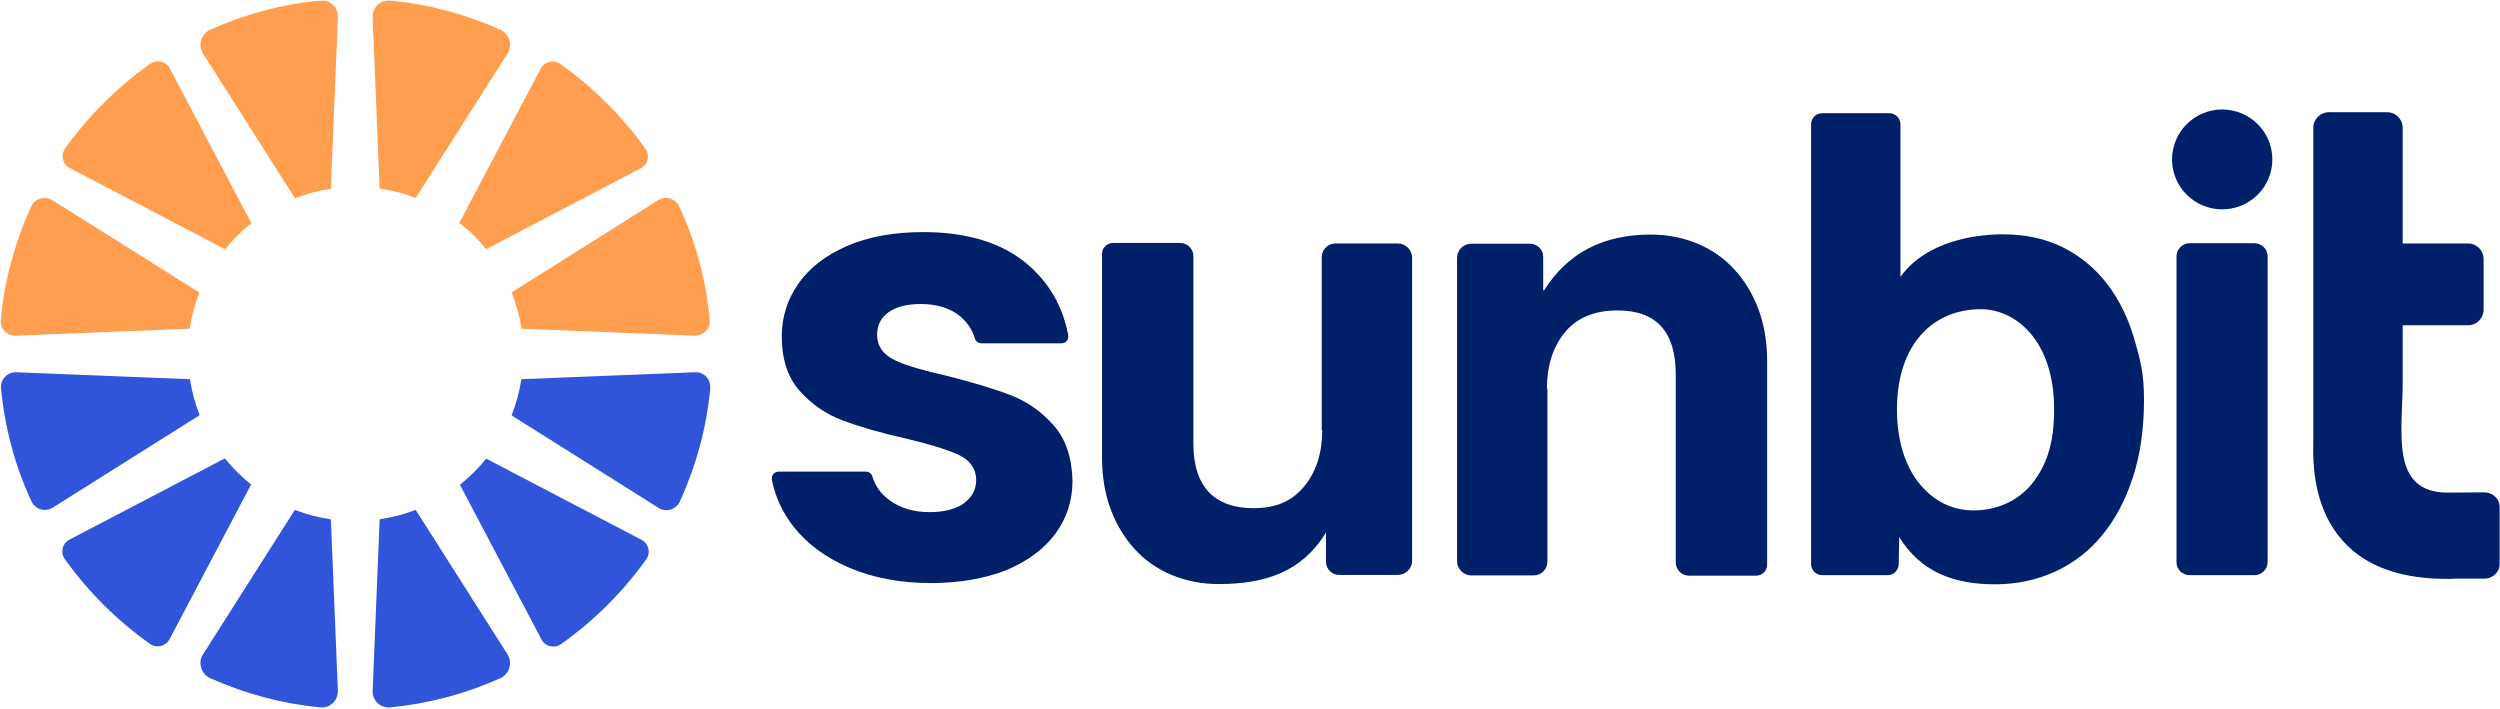 <svg width="800" height="227" viewBox="0 0 800 227" fill="none" xmlns="http://www.w3.org/2000/svg">
<g clip-path="url(#clip0_14_5)">
<mask id="mask0_14_5" style="mask-type:luminance" maskUnits="userSpaceOnUse" x="0" y="0" width="800" height="227">
<path d="M800 0H0V227H800V0Z" fill="white"/>
</mask>
<g mask="url(#mask0_14_5)">
<path d="M147.209 155.103C147.209 155.182 147.289 155.261 147.289 155.34L173.267 204.616C174.459 206.909 177.398 207.621 179.543 206.118C190.03 198.684 199.325 189.43 206.792 178.989C208.302 176.854 207.587 173.927 205.283 172.741L155.789 146.877C155.71 146.877 155.631 146.798 155.551 146.798C153.168 149.803 150.308 152.572 147.209 155.103Z" fill="#3055DB"/>
<path d="M121.47 166.65L119.245 221.067C119.086 224.152 121.788 226.683 124.886 226.367C137.12 225.18 148.957 222.017 160.08 217.034C163.019 215.689 164.131 212.05 162.383 209.361L133.228 163.487C133.148 163.408 133.069 163.249 132.989 163.17C129.335 164.594 125.521 165.543 121.47 166.176C121.47 166.334 121.47 166.492 121.47 166.65Z" fill="#3055DB"/>
<path d="M222.443 119.116L167.07 121.33C166.991 121.33 166.912 121.33 166.832 121.409C166.197 125.364 165.164 129.24 163.734 132.878C163.893 132.957 163.972 133.115 164.131 133.194L210.765 162.538C213.148 164.041 216.326 163.092 217.518 160.561C222.761 149.092 226.097 136.912 227.289 124.257C227.527 121.409 225.223 118.957 222.443 119.116Z" fill="#3055DB"/>
<path d="M71.976 146.719C71.896 146.719 71.817 146.719 71.737 146.798L22.244 172.662C19.94 173.848 19.225 176.775 20.735 178.911C28.202 189.351 37.497 198.605 47.984 206.04C50.129 207.543 53.068 206.831 54.26 204.537L80.238 155.261C80.317 155.182 80.317 155.103 80.317 155.024C77.298 152.572 74.439 149.804 71.976 146.719Z" fill="#3055DB"/>
<path d="M94.141 163.487L64.985 209.361C63.237 212.05 64.35 215.689 67.289 217.034C78.491 222.017 90.248 225.18 102.483 226.367C105.581 226.683 108.203 224.152 108.123 221.067L105.899 166.65C105.899 166.492 105.899 166.334 105.819 166.176C101.847 165.622 98.034 164.594 94.379 163.17C94.3 163.249 94.221 163.329 94.141 163.487Z" fill="#3055DB"/>
<path d="M60.536 121.333L5.164 119.119C2.383 119.04 0.079 121.412 0.318 124.181C1.509 136.836 4.767 149.016 10.089 160.485C11.281 163.016 14.459 163.965 16.842 162.462L63.476 133.118C63.635 133.039 63.714 132.96 63.873 132.802C62.443 129.163 61.41 125.288 60.775 121.333C60.616 121.333 60.616 121.333 60.536 121.333Z" fill="#3055DB"/>
<path d="M133.227 63.038L162.383 17.163C164.131 14.474 163.019 10.836 160.079 9.491C148.878 4.508 137.12 1.345 124.886 0.158C121.787 -0.158 119.166 2.373 119.245 5.457L121.469 59.874C121.469 60.032 121.469 60.191 121.549 60.349C125.521 60.902 129.414 61.931 133.068 63.354C133.068 63.275 133.148 63.117 133.227 63.038Z" fill="#FF9E4E"/>
<path d="M155.551 79.727C155.63 79.727 155.63 79.727 155.551 79.727L205.044 53.863C207.349 52.677 208.064 49.75 206.554 47.614C199.086 37.174 189.791 27.92 179.305 20.485C177.16 18.983 174.22 19.694 173.029 21.988L147.05 71.185C147.05 71.264 147.05 71.264 146.971 71.343C150.228 73.795 153.088 76.642 155.551 79.727Z" fill="#FF9E4E"/>
<path d="M166.912 105.195L222.284 107.409C225.065 107.488 227.369 105.116 227.13 102.347C225.939 89.692 222.681 77.512 217.359 66.043C216.167 63.512 212.989 62.563 210.606 64.066L163.972 93.41C163.893 93.489 163.813 93.489 163.734 93.568C165.164 97.285 166.276 101.161 166.912 105.195Z" fill="#FF9E4E"/>
<path d="M80.397 71.422C80.397 71.343 80.318 71.264 80.318 71.185L54.34 21.909C53.148 19.615 50.209 18.904 48.064 20.406C37.577 27.841 28.282 37.095 20.815 47.535C19.305 49.671 20.02 52.598 22.324 53.784L71.817 79.648C71.897 79.648 71.977 79.727 72.056 79.727C74.439 76.721 77.299 73.953 80.397 71.422Z" fill="#FF9E4E"/>
<path d="M105.899 59.874L108.123 5.457C108.282 2.373 105.581 -0.158 102.483 0.158C90.248 1.345 78.411 4.508 67.289 9.491C64.349 10.836 63.237 14.474 64.985 17.163L94.141 63.038C94.22 63.196 94.3 63.275 94.459 63.433C98.113 62.01 101.926 60.981 105.899 60.428C105.899 60.27 105.899 60.032 105.899 59.874Z" fill="#FF9E4E"/>
<path d="M63.476 93.41L16.763 64.066C14.379 62.563 11.201 63.512 10.01 66.043C4.767 77.512 1.43 89.692 0.238 102.347C-0 105.116 2.224 107.567 5.084 107.409L60.457 105.195C60.536 105.195 60.615 105.195 60.695 105.116C61.331 101.161 62.363 97.285 63.793 93.647C63.714 93.647 63.555 93.489 63.476 93.41Z" fill="#FF9E4E"/>
<path d="M423.118 137.623C423.118 144.9 421.211 150.911 417.398 155.578C413.585 160.244 408.581 162.617 401.111 162.617C388.72 162.617 381.886 155.815 381.886 142.053V81.941C381.886 79.647 379.98 77.749 377.677 77.749H356.147C354.24 77.749 352.65 79.331 352.65 81.229V146.482C352.65 152.572 353.605 158.109 355.432 163.012C357.258 167.916 359.88 172.188 363.138 175.747C366.395 179.306 370.368 182.074 374.896 183.972C379.424 185.871 384.508 186.899 389.991 186.899C405.164 186.899 416.523 182.786 423.992 170.922C424.072 170.764 424.309 170.21 424.309 170.368V179.781C424.309 182.074 426.215 183.972 428.521 183.972H447.349C449.812 183.972 451.878 181.916 451.878 179.464V82.495C451.878 79.964 449.812 77.907 447.27 77.907H427.33C424.944 77.907 422.958 79.885 422.958 82.257V137.623H423.118Z" fill="#002069"/>
<path d="M674.241 90.8C670.348 85.738 665.58 81.862 660.02 79.094C654.38 76.326 648.025 74.981 640.875 74.981C632.214 74.981 616.406 77.117 608.142 88.585V39.784C608.142 37.807 606.555 36.225 604.568 36.225H583.118C581.131 36.225 579.544 37.807 579.544 39.784V180.493C579.544 182.47 581.131 184.052 583.118 184.052H604.012C605.999 184.052 607.586 182.47 607.586 180.493L607.746 171.871C614.5 182.707 624.668 186.978 638.41 186.978C645.244 186.978 651.679 185.634 657.558 182.945C663.437 180.255 668.521 176.38 672.65 171.318C676.862 166.256 680.12 160.086 682.502 152.81C684.885 145.533 686.079 137.228 686.079 128.053C686.079 119.748 685.044 115.635 683.058 108.754C681.072 101.873 678.133 95.862 674.241 90.8ZM650.804 154.075C646.196 160.244 638.968 163.329 631.659 163.329C624.668 163.329 618.789 160.403 614.101 154.629C609.413 148.855 607.031 140.392 607.031 131.059C607.031 109.704 618.948 98.947 633.882 98.947C644.608 98.947 657.318 108.438 657.318 131.059C657.318 140.788 655.412 147.906 650.804 154.075Z" fill="#002069"/>
<path d="M700.695 184.051H721.43C723.733 184.051 725.64 182.153 725.64 179.859V82.02C725.64 79.726 723.733 77.828 721.43 77.828H700.695C698.392 77.828 696.483 79.726 696.483 82.02V179.938C696.483 182.232 698.392 184.051 700.695 184.051Z" fill="#002069"/>
<path d="M800 162.538C800 159.77 797.777 157.555 794.916 157.555L783.237 157.634C764.648 157.634 768.857 138.098 768.857 122.358V104.087H789.752C792.533 104.087 794.756 101.873 794.756 99.105V82.89C794.756 80.122 792.533 77.907 789.752 77.907H768.857V40.891C768.857 38.123 766.634 35.908 763.853 35.908H745.264C742.482 35.908 740.259 38.123 740.259 40.891V141.024C740.259 146.956 737.478 185.238 782.921 185.238C783.873 185.238 784.827 185.238 785.779 185.159H794.996C797.774 185.159 800 182.944 800 180.176V162.538Z" fill="#002069"/>
<path d="M711.103 66.992C719.965 66.992 727.15 59.839 727.15 51.016C727.15 42.192 719.965 35.039 711.103 35.039C702.24 35.039 695.055 42.192 695.055 51.016C695.055 59.839 702.24 66.992 711.103 66.992Z" fill="#002069"/>
<path d="M495.015 124.336C495.015 117.059 496.922 111.048 500.735 106.381C504.548 101.715 510.188 99.342 517.657 99.342C530.049 99.342 536.247 106.144 536.247 119.907V180.018C536.247 182.312 538.153 184.21 540.456 184.21H561.986C563.893 184.21 565.483 182.628 565.483 180.73V115.477C565.483 109.387 564.528 103.85 562.701 98.946C560.875 94.043 558.253 89.772 554.996 86.213C551.738 82.653 547.766 79.885 543.237 77.987C538.709 76.088 533.625 75.06 528.142 75.06C512.969 75.06 501.61 80.992 494.141 92.856C494.061 93.014 493.824 92.935 493.824 92.777V82.179C493.824 79.885 491.918 77.987 489.612 77.987H470.784C468.321 77.987 466.255 80.043 466.255 82.495V179.543C466.255 182.074 468.321 184.131 470.863 184.131H490.804C493.189 184.131 495.175 182.153 495.175 179.781V124.336H495.015Z" fill="#002069"/>
<path d="M297.914 186.583C288.142 186.583 279.404 184.922 271.778 181.679C264.229 178.436 258.193 174.007 253.824 168.391C250.328 163.883 248.024 158.821 246.991 153.442C246.912 152.81 247.07 152.177 247.468 151.702C247.865 151.228 248.5 150.911 249.215 150.911H277.022C278.054 150.911 278.928 151.544 279.165 152.493C280.04 155.499 281.867 158.03 284.648 160.086C288.142 162.617 292.434 163.883 297.438 163.883C302.046 163.883 305.7 162.933 308.242 161.193C310.943 159.295 312.374 156.764 312.374 153.679C312.374 149.962 310.387 147.194 306.574 145.454C303.078 143.872 297.438 142.132 289.812 140.313C281.707 138.493 274.876 136.516 269.473 134.46C264.229 132.482 259.624 129.319 255.808 124.968C252.075 120.776 250.168 114.923 250.168 107.647C250.168 101.556 251.918 95.862 255.412 90.879C258.908 85.817 264.072 81.783 270.903 78.777C277.735 75.772 285.999 74.269 295.452 74.269C309.433 74.269 320.556 77.67 328.581 84.393C335.651 90.325 340.1 97.997 341.847 107.33C341.926 107.963 341.767 108.517 341.371 109.07C340.972 109.624 340.336 109.861 339.624 109.861H314.121C313.089 109.861 312.214 109.229 311.975 108.358C311.103 105.353 309.353 102.901 306.891 100.924C303.713 98.472 299.584 97.285 294.577 97.285C290.288 97.285 286.871 98.155 284.488 99.817C281.946 101.556 280.675 104.009 280.675 107.093C280.675 110.811 282.662 113.579 286.634 115.398C290.208 117.059 295.771 118.641 303.158 120.302C311.499 122.437 318.41 124.494 323.654 126.55C328.738 128.528 333.346 131.77 337.239 136.2C341.052 140.55 343.038 146.482 343.197 153.917C343.197 160.165 341.371 165.781 337.794 170.685C334.22 175.589 328.897 179.543 322.146 182.391C315.075 185.159 307.05 186.583 297.914 186.583Z" fill="#002069"/>
</g>
</g>
<defs>
<clipPath id="clip0_14_5">
<rect width="800" height="227" fill="white"/>
</clipPath>
</defs>
</svg>

